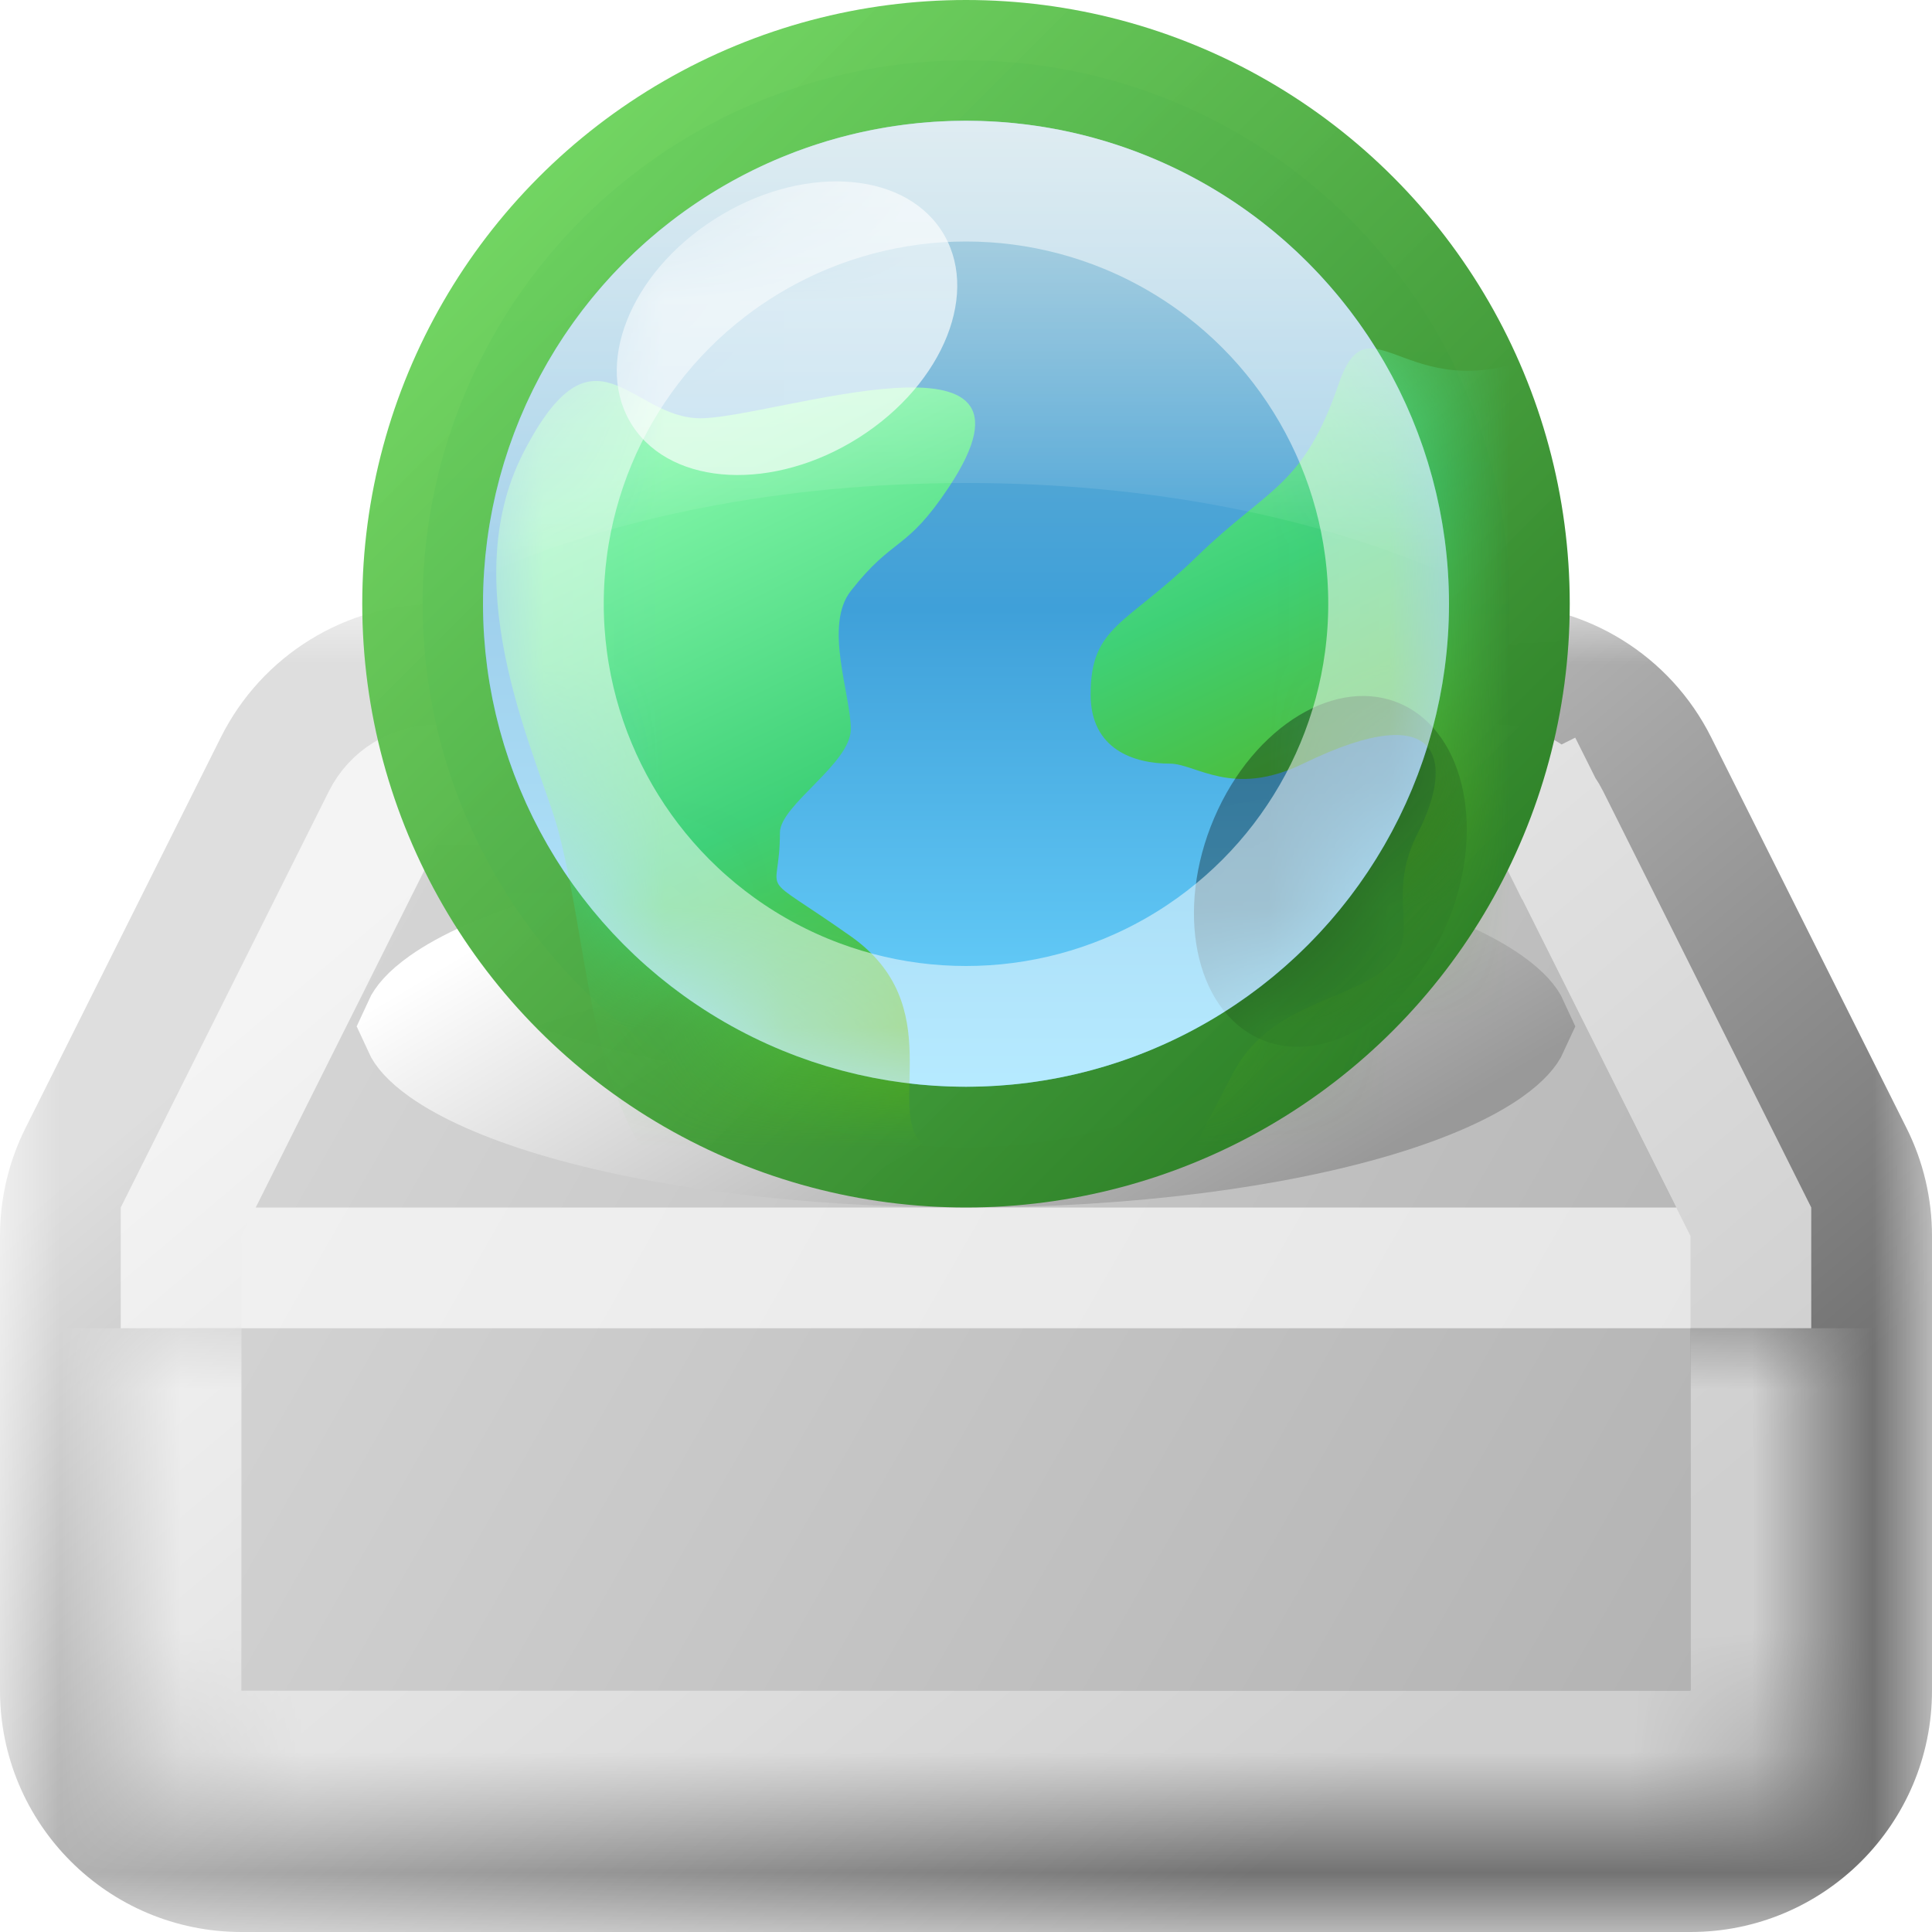 <svg width="16" height="16" viewBox="0 0 16 16" fill="none" xmlns="http://www.w3.org/2000/svg">
<g clip-path="url(#clip0_199_3991)">
<mask id="path-1-outside-1_199_3991" maskUnits="userSpaceOnUse" x="0" y="5" width="16" height="11" fill="black">
<rect fill="white" y="5" width="16" height="11"/>
<path fill-rule="evenodd" clip-rule="evenodd" d="M1 10.236C1 10.081 1.036 9.928 1.106 9.789L2.724 6.553C2.893 6.214 3.239 6 3.618 6H12.382C12.761 6 13.107 6.214 13.276 6.553L14.894 9.789C14.964 9.928 15 10.081 15 10.236V14C15 14.552 14.552 15 14 15H2C1.448 15 1 14.552 1 14V10.236Z"/>
</mask>
<path fill-rule="evenodd" clip-rule="evenodd" d="M1 10.236C1 10.081 1.036 9.928 1.106 9.789L2.724 6.553C2.893 6.214 3.239 6 3.618 6H12.382C12.761 6 13.107 6.214 13.276 6.553L14.894 9.789C14.964 9.928 15 10.081 15 10.236V14C15 14.552 14.552 15 14 15H2C1.448 15 1 14.552 1 14V10.236Z" fill="url(#paint0_linear_199_3991)"/>
<path d="M14.894 9.789L14 10.236L14.894 9.789ZM13.276 6.553L14.171 6.106L13.276 6.553ZM1.106 9.789L0.211 9.342L1.106 9.789ZM1.829 6.106L0.211 9.342L2 10.236L3.618 7L1.829 6.106ZM12.382 5H3.618V7H12.382V5ZM15.789 9.342L14.171 6.106L12.382 7L14 10.236L15.789 9.342ZM14 10.236V14H16V10.236H14ZM14 14H2V16H14V14ZM2 14V10.236H0V14H2ZM2 14H2H0C0 15.105 0.895 16 2 16V14ZM14 14V16C15.105 16 16 15.105 16 14H14ZM14 10.236H16C16 9.926 15.928 9.619 15.789 9.342L14 10.236ZM12.382 7V7L14.171 6.106C13.832 5.428 13.139 5 12.382 5V7ZM0.211 9.342C0.072 9.619 0 9.926 0 10.236H2L2 10.236L0.211 9.342ZM3.618 7H3.618V5C2.86 5 2.168 5.428 1.829 6.106L3.618 7Z" fill="url(#paint1_linear_199_3991)" mask="url(#path-1-outside-1_199_3991)"/>
<path d="M12.318 8.324C12.449 8.417 12.487 8.478 12.497 8.5C12.487 8.522 12.449 8.583 12.318 8.676C12.127 8.811 11.818 8.954 11.392 9.082C10.545 9.336 9.346 9.5 8 9.5C6.654 9.5 5.455 9.336 4.608 9.082C4.182 8.954 3.873 8.811 3.682 8.676C3.551 8.583 3.513 8.522 3.503 8.5C3.513 8.478 3.551 8.417 3.682 8.324C3.873 8.189 4.182 8.046 4.608 7.918C5.455 7.664 6.654 7.5 8 7.5C9.346 7.5 10.545 7.664 11.392 7.918C11.818 8.046 12.127 8.189 12.318 8.324Z" fill="#D9D9D9" stroke="url(#paint2_linear_199_3991)"/>
<mask id="path-4-inside-2_199_3991" fill="white">
<path d="M1 11H15V14C15 14.552 14.552 15 14 15H2C1.448 15 1 14.552 1 14V11Z"/>
</mask>
<path d="M1 11H15H1ZM16 14C16 15.105 15.105 16 14 16H2C0.895 16 0 15.105 0 14H2H14H16ZM2 16C0.895 16 0 15.105 0 14V11H2V14V16ZM16 11V14C16 15.105 15.105 16 14 16V14V11H16Z" fill="white" fill-opacity="0.66" style="mix-blend-mode:soft-light" mask="url(#path-4-inside-2_199_3991)"/>
<path d="M3.618 6.5H12.382C12.571 6.5 12.745 6.607 12.829 6.776L13.269 6.556L12.829 6.776L14.5 10.118V10.5H1.5V10.118L3.171 6.776C3.256 6.607 3.429 6.5 3.618 6.5Z" stroke="white" stroke-opacity="0.66" style="mix-blend-mode:hard-light"/>
<circle cx="8" cy="5" r="4.5" fill="url(#paint3_linear_199_3991)" stroke="url(#paint4_linear_199_3991)"/>
<mask id="mask0_199_3991" style="mask-type:alpha" maskUnits="userSpaceOnUse" x="4" y="1" width="8" height="8">
<circle cx="8" cy="5" r="4" fill="#D9D9D9"/>
</mask>
<g mask="url(#mask0_199_3991)">
<g filter="url(#filter0_d_199_3991)">
<path d="M9.793 5.324C9.206 5.61 8.905 5.324 8.688 5.324C8.395 5.324 8.032 5.209 8.032 4.752C8.032 4.18 8.325 4.18 8.913 3.608C9.5 3.036 9.793 3.036 10.087 2.178C10.35 1.411 10.674 2.464 11.848 1.892C13.023 1.32 12.436 1.32 13.023 1.32C13.61 1.32 13.61 3.036 13.61 4.18C13.61 5.324 13.316 7.326 12.729 8.469C12.142 9.613 9.275 9.899 8.688 9.899C8.101 9.899 8.913 8.469 9.206 7.897C9.5 7.326 10.127 7.294 10.45 7.04C10.812 6.754 10.45 6.468 10.743 5.896C11.037 5.324 10.968 4.752 9.793 5.324Z" fill="url(#paint5_linear_199_3991)"/>
<path d="M6.046 3.894C5.821 4.18 6.046 4.752 6.046 5.038C6.046 5.324 5.459 5.667 5.459 5.896C5.459 6.468 5.234 6.182 6.046 6.754C6.857 7.326 6.339 8.183 6.633 8.469C6.927 8.755 5.977 9.899 4.802 9.041C3.863 8.355 3.922 7.04 3.628 5.896C3.481 5.324 2.747 3.894 3.334 2.75C3.922 1.606 4.215 2.464 4.802 2.464C5.389 2.464 7.807 1.606 6.857 3.036C6.501 3.573 6.402 3.439 6.046 3.894Z" fill="url(#paint6_linear_199_3991)"/>
</g>
<g filter="url(#filter1_f_199_3991)">
<ellipse cx="1.514" cy="1.084" rx="1.514" ry="1.084" transform="matrix(0.843 -0.537 0.552 0.834 4.643 2.627)" fill="white" fill-opacity="0.66"/>
</g>
<g filter="url(#filter2_f_199_3991)">
<ellipse cx="1.505" cy="1.059" rx="1.505" ry="1.059" transform="matrix(0.394 -0.919 0.908 0.419 9.463 8.156)" fill="black" fill-opacity="0.33"/>
</g>
</g>
<circle cx="8" cy="5" r="3.5" stroke="white" stroke-opacity="0.5"/>
<path fill-rule="evenodd" clip-rule="evenodd" d="M11.993 4.761C10.932 4.288 9.533 4 8 4C6.467 4 5.068 4.288 4.007 4.761C4.131 2.663 5.871 1 8 1C10.129 1 11.869 2.663 11.993 4.761Z" fill="url(#paint7_linear_199_3991)" fill-opacity="0.5"/>
</g>
<defs>
<filter id="filter0_d_199_3991" x="2.11" y="0.32" width="14.5" height="12.579" filterUnits="userSpaceOnUse" color-interpolation-filters="sRGB">
<feFlood flood-opacity="0" result="BackgroundImageFix"/>
<feColorMatrix in="SourceAlpha" type="matrix" values="0 0 0 0 0 0 0 0 0 0 0 0 0 0 0 0 0 0 127 0" result="hardAlpha"/>
<feOffset dx="1" dy="1"/>
<feGaussianBlur stdDeviation="1"/>
<feComposite in2="hardAlpha" operator="out"/>
<feColorMatrix type="matrix" values="0 0 0 0 0.143 0 0 0 0 0.485 0 0 0 0 0.754 0 0 0 1 0"/>
<feBlend mode="normal" in2="BackgroundImageFix" result="effect1_dropShadow_199_3991"/>
<feBlend mode="normal" in="SourceGraphic" in2="effect1_dropShadow_199_3991" result="shape"/>
</filter>
<filter id="filter1_f_199_3991" x="2.107" y="-1.499" width="8.821" height="8.432" filterUnits="userSpaceOnUse" color-interpolation-filters="sRGB">
<feFlood flood-opacity="0" result="BackgroundImageFix"/>
<feBlend mode="normal" in="SourceGraphic" in2="BackgroundImageFix" result="shape"/>
<feGaussianBlur stdDeviation="1.5" result="effect1_foregroundBlur_199_3991"/>
</filter>
<filter id="filter2_f_199_3991" x="7.888" y="3.764" width="6.261" height="6.907" filterUnits="userSpaceOnUse" color-interpolation-filters="sRGB">
<feFlood flood-opacity="0" result="BackgroundImageFix"/>
<feBlend mode="normal" in="SourceGraphic" in2="BackgroundImageFix" result="shape"/>
<feGaussianBlur stdDeviation="1" result="effect1_foregroundBlur_199_3991"/>
</filter>
<linearGradient id="paint0_linear_199_3991" x1="1" y1="6" x2="15.915" y2="14.523" gradientUnits="userSpaceOnUse">
<stop stop-color="#DBDBDB"/>
<stop offset="1" stop-color="#AEAEAE"/>
</linearGradient>
<linearGradient id="paint1_linear_199_3991" x1="5" y1="6" x2="11.931" y2="14.214" gradientUnits="userSpaceOnUse">
<stop stop-color="#DEDEDE"/>
<stop offset="1" stop-color="#737373"/>
</linearGradient>
<linearGradient id="paint2_linear_199_3991" x1="7" y1="6" x2="9.731" y2="10.562" gradientUnits="userSpaceOnUse">
<stop stop-color="white"/>
<stop offset="1" stop-color="#999999"/>
</linearGradient>
<linearGradient id="paint3_linear_199_3991" x1="8" y1="1" x2="8" y2="9" gradientUnits="userSpaceOnUse">
<stop stop-color="#7DB4CA"/>
<stop offset="0.505" stop-color="#3FA0D9"/>
<stop offset="1" stop-color="#6CD5FF"/>
</linearGradient>
<linearGradient id="paint4_linear_199_3991" x1="4.002" y1="1" x2="11.998" y2="9" gradientUnits="userSpaceOnUse">
<stop stop-color="#71D960" stop-opacity="0.961"/>
<stop offset="1" stop-color="#297B24"/>
</linearGradient>
<linearGradient id="paint5_linear_199_3991" x1="6.27" y1="1.892" x2="9.929" y2="9.404" gradientUnits="userSpaceOnUse">
<stop stop-color="#83F7AA"/>
<stop offset="0.365" stop-color="#3FD177"/>
<stop offset="0.68" stop-color="#53B118"/>
<stop offset="0.962" stop-color="#37881E"/>
</linearGradient>
<linearGradient id="paint6_linear_199_3991" x1="6.27" y1="1.892" x2="9.929" y2="9.404" gradientUnits="userSpaceOnUse">
<stop stop-color="#83F7AA"/>
<stop offset="0.365" stop-color="#3FD177"/>
<stop offset="0.68" stop-color="#53B118"/>
<stop offset="0.962" stop-color="#37881E"/>
</linearGradient>
<linearGradient id="paint7_linear_199_3991" x1="7.553" y1="1" x2="7.553" y2="4.801" gradientUnits="userSpaceOnUse">
<stop stop-color="white"/>
<stop offset="1" stop-color="white" stop-opacity="0"/>
</linearGradient>
<clipPath id="clip0_199_3991">
<rect width="16" height="16" fill="white"/>
</clipPath>
</defs>
</svg>
